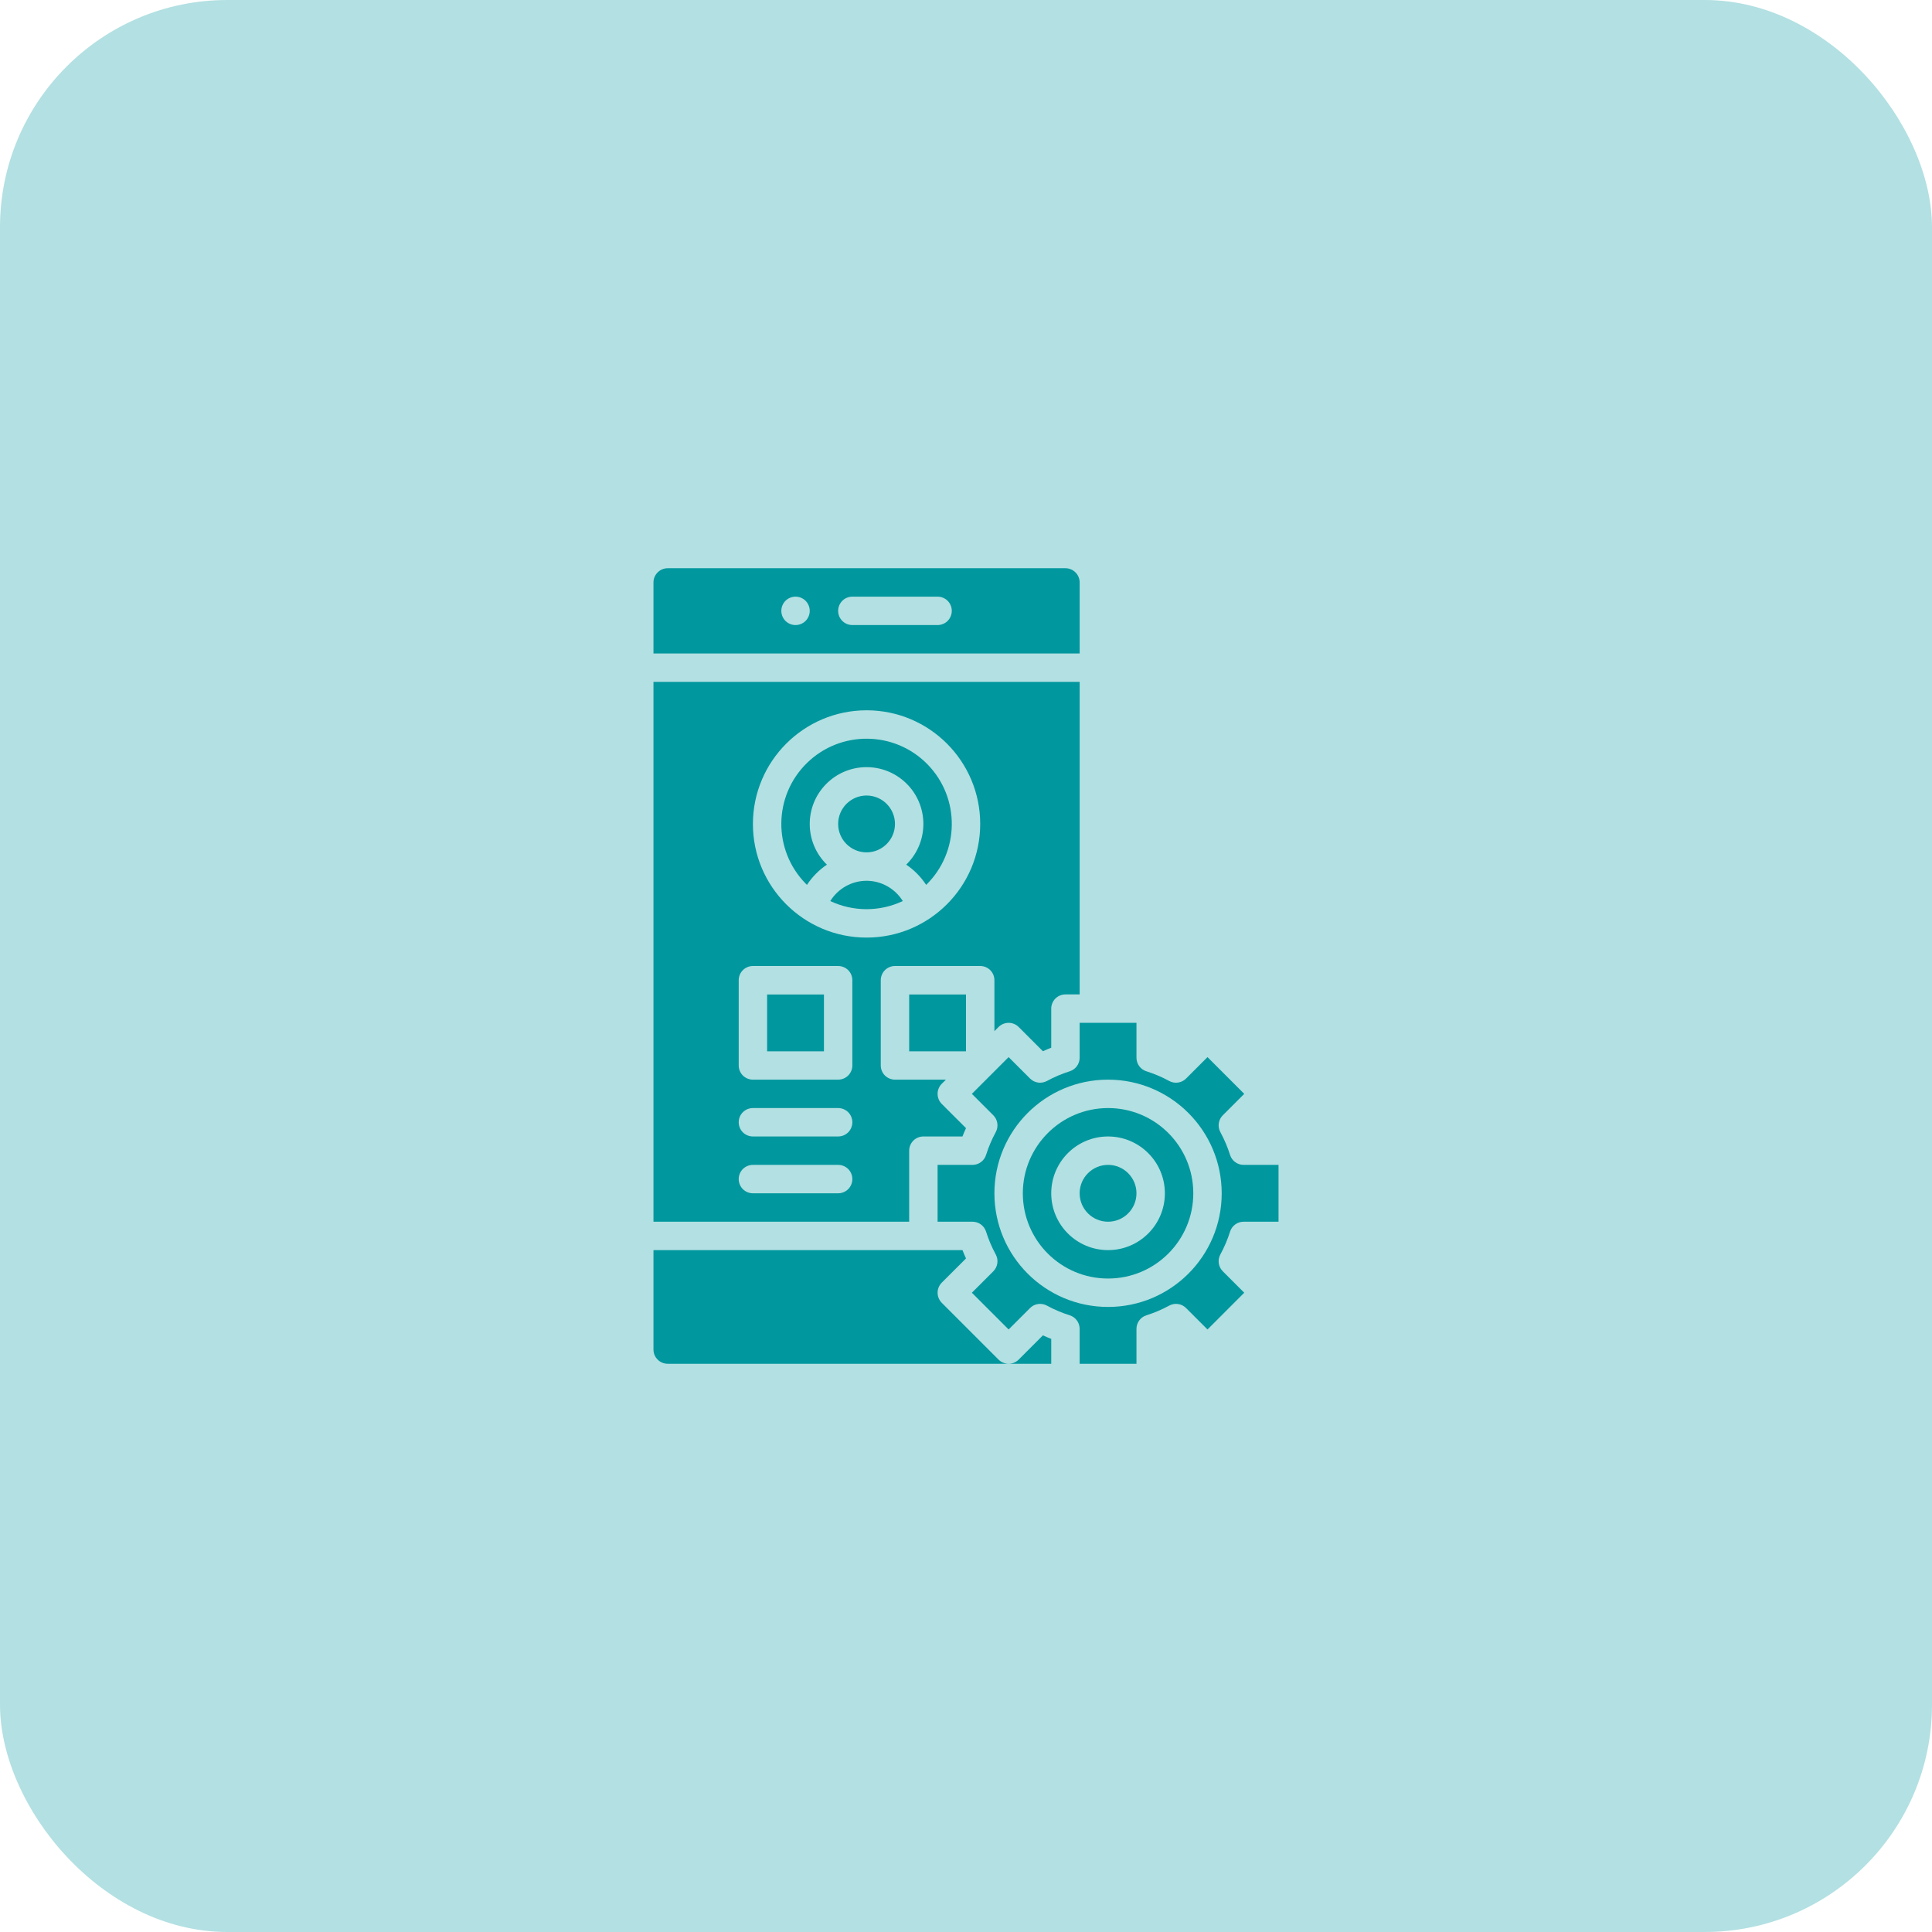 <?xml version="1.0" encoding="UTF-8"?>
<svg xmlns="http://www.w3.org/2000/svg" width="68" height="68" viewBox="0 0 68 68" fill="none">
  <rect width="68" height="68" rx="8" fill="#00979E" fill-opacity="0.3"></rect>
  <path d="M38 36V37.229C38 37.336 37.966 37.44 37.903 37.525C37.84 37.611 37.751 37.675 37.65 37.706C37.372 37.794 37.103 37.908 36.848 38.047C36.753 38.099 36.644 38.118 36.537 38.103C36.43 38.088 36.331 38.038 36.255 37.962L35.5 37.207L34.854 37.853L34.853 37.854L34.207 38.5L34.962 39.255C35.038 39.331 35.088 39.43 35.103 39.537C35.118 39.644 35.099 39.753 35.047 39.848C34.908 40.103 34.794 40.372 34.706 40.65C34.675 40.751 34.611 40.84 34.525 40.903C34.44 40.966 34.336 41 34.229 41H33V43H34.229C34.336 43 34.44 43.034 34.525 43.097C34.611 43.16 34.675 43.249 34.706 43.35C34.794 43.628 34.908 43.897 35.047 44.152C35.099 44.247 35.118 44.356 35.103 44.463C35.088 44.57 35.038 44.669 34.962 44.745L34.207 45.5L35.5 46.793L36.255 46.038C36.331 45.962 36.43 45.912 36.537 45.897C36.644 45.882 36.753 45.901 36.848 45.953C37.103 46.092 37.372 46.206 37.65 46.294C37.751 46.325 37.84 46.389 37.903 46.475C37.966 46.56 38 46.664 38 46.771V48H40V46.771C40 46.664 40.034 46.56 40.097 46.475C40.16 46.389 40.249 46.325 40.35 46.294C40.628 46.206 40.897 46.092 41.152 45.953C41.247 45.901 41.356 45.882 41.463 45.897C41.57 45.912 41.669 45.962 41.745 46.038L42.5 46.793L43.793 45.5L43.038 44.745C42.962 44.669 42.912 44.57 42.897 44.463C42.882 44.356 42.901 44.247 42.953 44.152C43.092 43.897 43.206 43.628 43.294 43.35C43.325 43.249 43.389 43.16 43.475 43.097C43.56 43.034 43.664 43 43.771 43H45V41H43.771C43.664 41 43.56 40.966 43.475 40.903C43.389 40.84 43.325 40.751 43.294 40.65C43.206 40.372 43.092 40.103 42.953 39.848C42.901 39.753 42.882 39.644 42.897 39.537C42.912 39.43 42.962 39.331 43.038 39.255L43.793 38.5L42.5 37.207L41.745 37.962C41.669 38.038 41.57 38.088 41.463 38.103C41.356 38.118 41.247 38.099 41.152 38.047C40.897 37.908 40.628 37.794 40.35 37.706C40.249 37.675 40.16 37.611 40.097 37.525C40.034 37.44 40 37.336 40 37.229V36H38ZM43 42C43 44.209 41.209 46 39 46C36.791 46 35 44.209 35 42C35 39.791 36.791 38 39 38C41.208 38.002 42.998 39.792 43 42Z" fill="#00979E"></path>
  <path d="M39 43C39.552 43 40 42.552 40 42C40 41.448 39.552 41 39 41C38.448 41 38 41.448 38 42C38 42.552 38.448 43 39 43Z" fill="#00979E"></path>
  <path d="M36 42C36 43.657 37.343 45 39 45C40.657 45 42 43.657 42 42C42 40.343 40.657 39 39 39C37.344 39.002 36.002 40.344 36 42ZM41 42C41 43.105 40.105 44 39 44C37.895 44 37 43.105 37 42C37 40.895 37.895 40 39 40C40.104 40.001 40.999 40.896 41 42ZM23 47.5C23 47.633 23.053 47.76 23.147 47.853C23.24 47.947 23.367 48 23.5 48H37V47.125C36.901 47.086 36.803 47.045 36.707 47L35.854 47.854C35.807 47.9 35.752 47.937 35.691 47.962C35.631 47.987 35.566 48 35.5 48C35.434 48 35.369 47.987 35.309 47.962C35.248 47.937 35.193 47.9 35.146 47.854L33.146 45.854C33.1 45.807 33.063 45.752 33.038 45.691C33.013 45.631 33 45.566 33 45.5C33 45.434 33.013 45.369 33.038 45.309C33.063 45.248 33.1 45.193 33.146 45.146L34 44.293C33.956 44.197 33.914 44.099 33.876 44H23V47.5ZM37.5 20H23.5C23.367 20 23.24 20.053 23.147 20.147C23.053 20.24 23 20.367 23 20.5V23H38V20.5C38 20.367 37.947 20.24 37.853 20.147C37.76 20.053 37.633 20 37.5 20ZM28 22C27.867 22 27.74 21.947 27.646 21.854C27.553 21.76 27.5 21.633 27.5 21.5C27.5 21.367 27.553 21.24 27.646 21.146C27.74 21.053 27.867 21 28 21C28.133 21 28.26 21.053 28.354 21.146C28.447 21.24 28.5 21.367 28.5 21.5C28.5 21.633 28.447 21.76 28.354 21.854C28.26 21.947 28.133 22 28 22ZM33 22H30C29.867 22 29.74 21.947 29.646 21.854C29.553 21.76 29.5 21.633 29.5 21.5C29.5 21.367 29.553 21.24 29.646 21.146C29.74 21.053 29.867 21 30 21H33C33.133 21 33.26 21.053 33.354 21.146C33.447 21.24 33.5 21.367 33.5 21.5C33.5 21.633 33.447 21.76 33.354 21.854C33.26 21.947 33.133 22 33 22Z" fill="#00979E"></path>
  <path d="M30.5 30C31.052 30 31.5 29.552 31.5 29C31.5 28.448 31.052 28 30.5 28C29.948 28 29.5 28.448 29.5 29C29.5 29.552 29.948 30 30.5 30Z" fill="#00979E"></path>
  <path d="M30.499 31C30.243 31.001 29.992 31.067 29.768 31.192C29.545 31.317 29.358 31.497 29.223 31.714C29.622 31.902 30.058 32 30.499 32C30.94 32 31.376 31.902 31.775 31.714C31.64 31.497 31.453 31.317 31.229 31.192C31.006 31.067 30.755 31.001 30.499 31Z" fill="#00979E"></path>
  <path d="M23 43H32V40.5C32 40.367 32.053 40.24 32.146 40.146C32.24 40.053 32.367 40 32.5 40H33.875C33.914 39.901 33.955 39.803 34 39.707L33.146 38.854C33.1 38.807 33.063 38.752 33.038 38.691C33.013 38.631 33 38.566 33 38.5C33 38.434 33.013 38.369 33.038 38.309C33.063 38.248 33.1 38.193 33.146 38.146L33.293 38H31.5C31.367 38 31.24 37.947 31.146 37.854C31.053 37.76 31 37.633 31 37.5V34.5C31 34.367 31.053 34.24 31.146 34.146C31.24 34.053 31.367 34 31.5 34H34.5C34.633 34 34.76 34.053 34.854 34.146C34.947 34.24 35 34.367 35 34.5V36.293L35.146 36.146C35.193 36.1 35.248 36.063 35.309 36.038C35.369 36.013 35.434 36 35.5 36C35.566 36 35.631 36.013 35.691 36.038C35.752 36.063 35.807 36.1 35.854 36.146L36.707 37C36.803 36.956 36.901 36.914 37 36.876V35.5C37 35.367 37.053 35.24 37.146 35.146C37.24 35.053 37.367 35 37.5 35H38V24H23V43ZM30.5 25C32.709 25 34.5 26.791 34.5 29C34.5 31.209 32.709 33 30.5 33C28.291 33 26.5 31.209 26.5 29C26.503 26.792 28.292 25.003 30.5 25ZM26 34.5C26 34.367 26.053 34.24 26.146 34.146C26.24 34.053 26.367 34 26.5 34H29.5C29.633 34 29.76 34.053 29.854 34.146C29.947 34.24 30 34.367 30 34.5V37.5C30 37.633 29.947 37.76 29.854 37.854C29.76 37.947 29.633 38 29.5 38H26.5C26.367 38 26.24 37.947 26.146 37.854C26.053 37.76 26 37.633 26 37.5V34.5ZM26.5 39H29.5C29.633 39 29.76 39.053 29.854 39.146C29.947 39.24 30 39.367 30 39.5C30 39.633 29.947 39.76 29.854 39.854C29.76 39.947 29.633 40 29.5 40H26.5C26.367 40 26.24 39.947 26.146 39.854C26.053 39.76 26 39.633 26 39.5C26 39.367 26.053 39.24 26.146 39.146C26.24 39.053 26.367 39 26.5 39ZM26.5 41H29.5C29.633 41 29.76 41.053 29.854 41.146C29.947 41.24 30 41.367 30 41.5C30 41.633 29.947 41.76 29.854 41.854C29.76 41.947 29.633 42 29.5 42H26.5C26.367 42 26.24 41.947 26.146 41.854C26.053 41.76 26 41.633 26 41.5C26 41.367 26.053 41.24 26.146 41.146C26.24 41.053 26.367 41 26.5 41Z" fill="#00979E"></path>
  <path d="M32 35.003H34V37.003H32V35.003ZM29.104 30.433C28.313 29.662 28.297 28.396 29.068 27.605C29.839 26.814 31.105 26.798 31.896 27.569C32.687 28.34 32.703 29.606 31.932 30.397C31.92 30.409 31.908 30.421 31.896 30.433C32.175 30.621 32.413 30.863 32.598 31.145C33.782 29.986 33.803 28.087 32.645 26.902C31.486 25.718 29.587 25.697 28.402 26.855C27.218 28.014 27.197 29.913 28.355 31.098C28.371 31.113 28.387 31.129 28.402 31.145C28.587 30.863 28.825 30.621 29.104 30.433ZM27 35.003H29V37.003H27V35.003Z" fill="#00979E"></path>
</svg>

